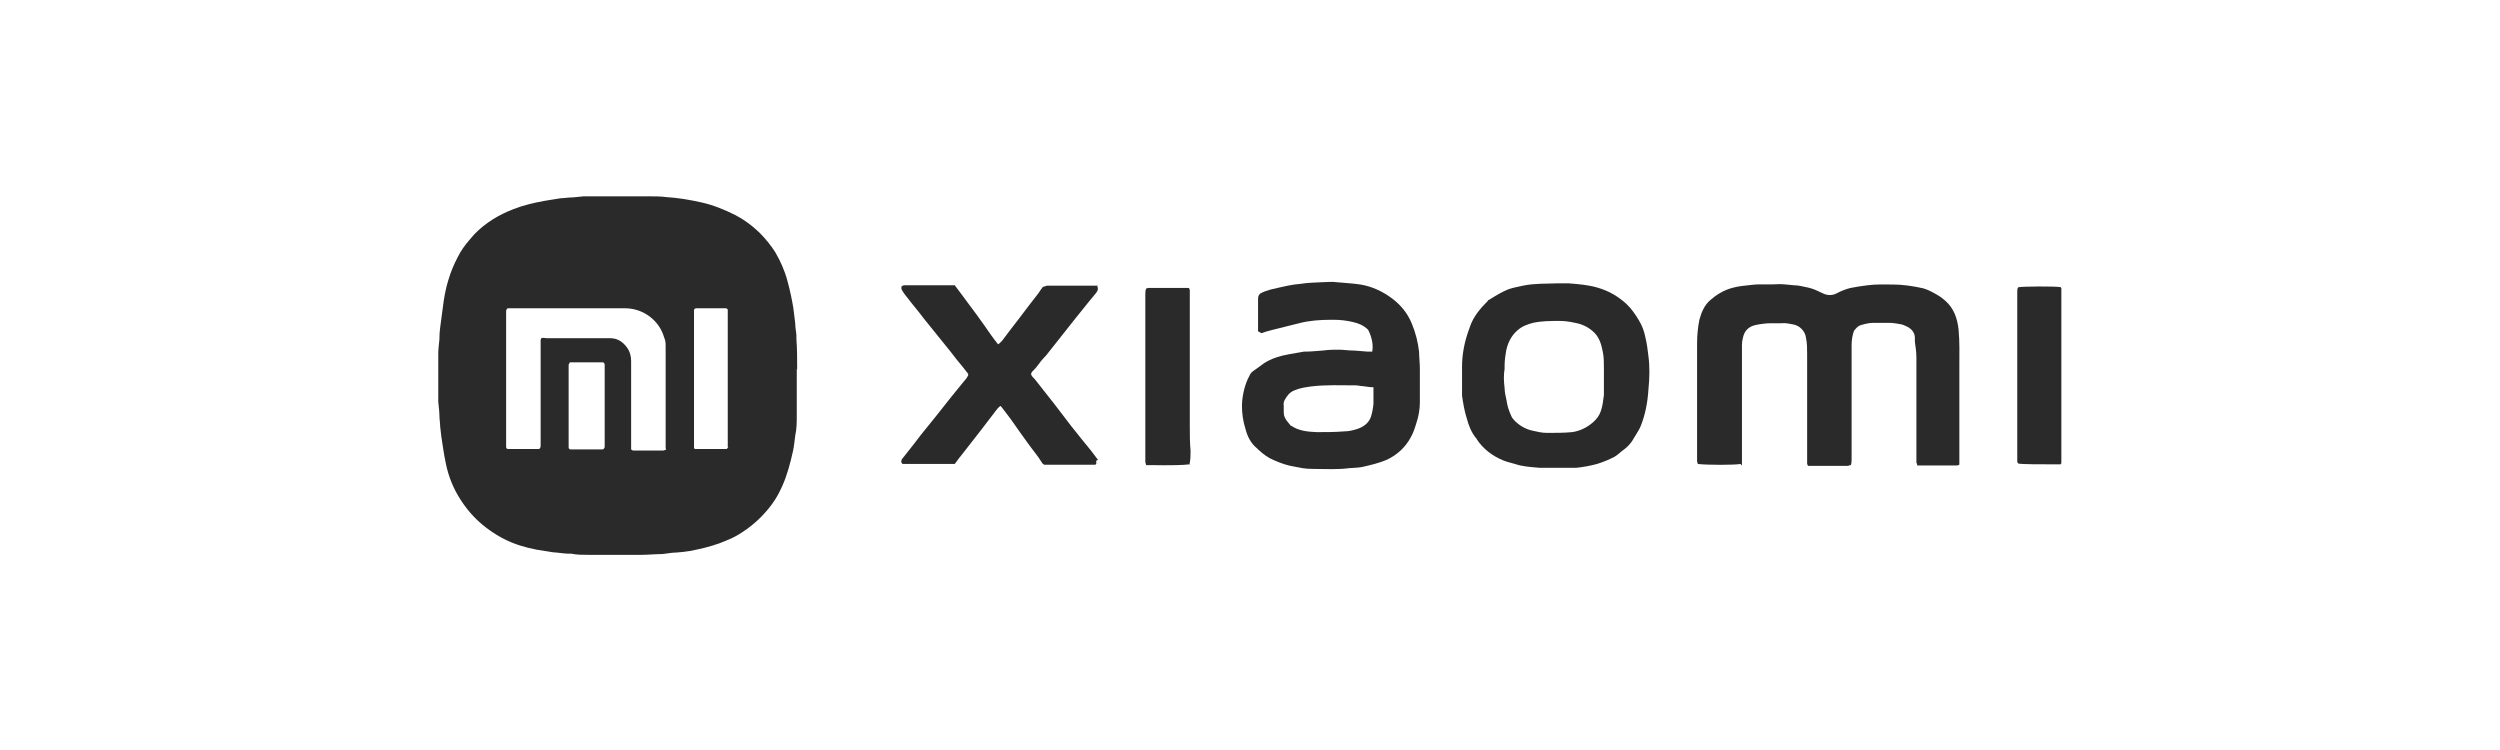 <?xml version="1.0" encoding="UTF-8"?> <svg xmlns="http://www.w3.org/2000/svg" id="Capa_1" width="23cm" height="6.9cm" version="1.1" viewBox="0 0 652 195.6"><g id="XIAOMI"><path d="M207.8,96.3v11.9c0,1.8,0,3.6-.4,5.4-.2,1.4-.3,2.8-.6,4.1-.7,3.1-1.5,6.2-2.8,9.1-1.1,2.5-2.5,4.7-4.3,6.7-2,2.3-4.3,4.2-6.9,5.8-1.6,1-3.4,1.7-5.2,2.4-2.5.9-5.1,1.5-7.7,2-1.1.2-2.3.3-3.5.4-1.3,0-2.5.3-3.8.4-1.8,0-3.5.2-5.3.2h-13.9c-1.5,0-3,0-4.4-.3h-.6c-1.1,0-2.2-.2-3.3-.3-1,0-2-.3-3-.4-2.9-.4-5.9-1.1-8.6-2.2s-5.3-2.7-7.6-4.6c-2.3-1.9-4.2-4.1-5.8-6.6-1.8-2.8-3.1-5.9-3.8-9.3-.3-1.5-.6-3-.8-4.5-.3-1.7-.5-3.4-.7-5.2,0-1-.2-1.9-.2-2.9s-.2-2.4-.3-3.6v-12.7c0-1.2.2-2.4.3-3.6v-.4c0-1.7.3-3.3.5-5,.2-1.5.4-3,.6-4.5.3-2,.7-3.9,1.3-5.8.6-2,1.4-3.9,2.4-5.8.8-1.6,1.8-3,3-4.4.4-.5.9-1,1.3-1.5,2.9-3,6.4-5.1,10.3-6.6,2.6-1,5.2-1.6,7.9-2.1,1.4-.2,2.9-.5,4.3-.7.9,0,1.8-.2,2.6-.2s2.3-.2,3.4-.3h17c1.6,0,3.1,0,4.6.2,3.1.2,6.1.7,9.2,1.4,3.1.7,6,1.9,8.8,3.3,2.3,1.2,4.3,2.7,6.2,4.5,1.6,1.6,3,3.3,4.2,5.2,1.4,2.4,2.5,4.9,3.2,7.6.6,2.2,1.1,4.5,1.5,6.9.2,1.3.3,2.7.5,4.1,0,1,.2,1.9.3,2.9v1.1c.2,2.6.2,5.2.2,7.9h0ZM173.6,117v-26.5c0-.9,0-1.7-.4-2.5-1.2-4.3-5.3-7.6-10.2-7.6h-30.6c-.3.2-.4.5-.4.8v35.2c0,.3,0,.6.4.7h8.2c.3-.2.4-.5.4-.8v-27.5c0-.2,0-.4.2-.6.5-.2.9,0,1.3,0h16.6c1.9,0,3.3.9,4.4,2.4.8,1.1,1.1,2.3,1.1,3.6v23c.4.4.7.3,1.1.3h7.1c.2,0,.4,0,.7-.2h.2v-.3ZM189.8,116.8v-36.1s-.3-.2-.4-.3h-7.7c-.3,0-.5,0-.7.4v35.8c0,.2,0,.3.2.5h8.3c.2-.2.3-.3.5-.4h-.2ZM157.3,117.2c.2-.2.4-.4.4-.7v-21.2c0-.3,0-.6-.4-.8h-8.7c0,.2-.2.3-.3.6v21.4c0,.3,0,.6.4.7h8.6Z" fill="#2a2a2a"></path><path d="M453.9,121c-1.4.3-8.9.3-11.1,0,0-.2-.2-.4-.2-.7v-30.8c0-2.1.2-4.1.6-6.1.5-1.9,1.3-3.8,2.8-5.1,1.6-1.4,3.5-2.6,5.7-3.2,1.7-.5,3.4-.6,5.1-.8,2.4-.3,4.8,0,7.2-.2,1.3,0,2.6.2,3.9.3,1.1,0,2.2.3,3.2.5s2,.5,3,1,.9.4,1.3.6c1.2.6,2.5.6,3.6,0s2.4-1.1,3.6-1.4c1.5-.3,2.9-.5,4.4-.7,2.3-.3,4.5-.2,6.8-.2s5.2.4,7.8,1c1.4.4,2.6,1.1,3.8,1.8.7.4,1.3.9,1.9,1.4,2.3,2,3.2,4.7,3.5,7.6.3,3.2.2,6.4.2,9.7v23.6c0,7.9,0,1.2,0,1.9-.2,0-.4.2-.6.2h-10.4c0-.2,0-.5-.2-.7v-27.4c0-1.4-.2-2.8-.4-4.2v-1c0-1.3-.8-2.3-2-2.9-.5-.2-1-.5-1.5-.6-.9-.2-1.8-.3-2.7-.4h-4.7c-1.1,0-2.2.3-3.2.6-.8.2-1.3.9-1.8,1.5-.4,1.2-.6,2.4-.6,3.7v29.6c0,.6,0,1.1-.2,1.7-.3,0-.6.2-.9.2h-10.3c0-.2-.2-.4-.2-.6v-28.5c0-1.4,0-2.9-.3-4.3-.2-1.7-1.6-3.2-3.4-3.5-1-.2-2-.4-3-.3h-2.6c-1.5,0-2.9.2-4.3.5-1.6.4-2.7,1.4-3.1,3.1-.2.7-.3,1.4-.3,2.1v31.4h0l-.4-.4Z" fill="#2a2a2a"></path><path d="M357.9,91.5c.3-1.7-.2-3.8-1.1-5.5-1.1-1.1-2.5-1.7-3.9-2-1.7-.4-3.3-.6-5-.6h-.8c-2.8,0-5.6.2-8.3.9l-7.2,1.8c-.9.2-1.8.5-2.6.8-.3-.2-.6-.3-.9-.5v-8.3c0-.5,0-1,.5-1.5.8-.5,1.8-.8,2.8-1.1,1.9-.4,3.7-.9,5.6-1.2,1-.2,2.1-.2,3.1-.4,1.6-.2,3.1-.2,4.7-.3,1.3,0,2.5-.2,3.8,0,2.1.2,4.2.3,6.2.6,3,.5,5.8,1.8,8.2,3.6,2.3,1.7,4.1,3.9,5.2,6.6,1,2.4,1.6,4.8,1.9,7.4,0,1.4.2,2.9.2,4.3v8.8c0,1.8-.3,3.6-.9,5.4-.4,1.3-.8,2.6-1.5,3.8-1.4,2.6-3.5,4.5-6.2,5.8-2.1.9-4.3,1.4-6.5,1.9-1.1.2-2.2.2-3.4.3-3,.4-5.9.2-8.9.2s-3.5-.3-5.3-.6c-1.9-.3-3.6-.9-5.4-1.7-1.5-.6-2.8-1.6-4-2.7,0,0-.2-.2-.4-.4-1.6-1.3-2.5-3.1-3-5.1-.6-1.9-.9-3.9-.9-5.9s.5-4.8,1.5-7,1.2-1.9,2.1-2.6c.7-.5,1.5-1.1,2.2-1.6,1.9-1.2,4.1-1.9,6.4-2.3,1.3-.2,2.7-.5,4-.7h.4c1.6,0,3.1-.2,4.7-.3,1.4-.2,2.7-.2,4-.2s2.2.2,3.2.2,2.8.2,4.2.3h1.3v-.2ZM336.7,111c2,1.4,4.4,1.6,6.7,1.7,2.4,0,4.8,0,7.2-.2,1.2,0,2.4-.3,3.6-.7,1.6-.6,2.9-1.6,3.4-3.3.3-1,.5-2.1.6-3.2v-4.3c-1,0-1.9-.2-2.8-.3-.6,0-1.2-.2-1.8-.2-3.9,0-7.8-.2-11.8.3-1.4.2-2.8.4-4.2,1-1.3.5-2,1.5-2.6,2.6-.2.4-.3.9-.2,1.4v1.8c0,.9.4,1.7,1,2.4.3.4.6.7.9,1.1h0Z" fill="#2a2a2a"></path><path d="M405.8,122h-4.3c-2.2-.2-4.4-.3-6.4-1-1-.3-2-.5-3-.9-2.9-1.2-5.3-3-7-5.6,0,0,0-.2-.2-.3-1.2-1.5-1.9-3.3-2.4-5.2-.6-1.9-.9-3.8-1.2-5.8v-7.6c0-3.1.6-6.2,1.6-9.1.2-.4.3-.9.5-1.4.9-2.6,2.7-4.7,4.6-6.6,0-.2.3-.3.5-.4,1.6-1,3.2-2,5-2.7,1.2-.4,2.4-.6,3.7-.9,2.9-.6,5.8-.5,8.7-.6h3.3c2.5.2,5,.4,7.4,1.1,2.8.8,5.3,2.2,7.5,4.2,1.4,1.3,2.4,2.8,3.3,4.3.8,1.3,1.4,2.8,1.7,4.4.4,1.6.6,3.2.8,4.9.4,3,.3,5.9,0,8.9-.2,3.2-.8,6.4-2,9.4-.3.8-.8,1.5-1.2,2.2-.4.6-.7,1.2-1.1,1.8-.5.7-1.1,1.4-1.9,2-.9.6-1.6,1.4-2.6,2-1.5.8-3,1.4-4.6,1.9-1.8.5-3.6.8-5.4,1h-5.4.1ZM418.3,98.2h0v-2.1c0-1.5,0-3-.3-4.4-.4-2.1-1-4-2.7-5.4-1.3-1.1-2.8-1.8-4.5-2.1-1.3-.3-2.7-.5-4-.5-2.4,0-4.7,0-7,.5-1.5.4-2.9.9-4.1,2-1.6,1.4-2.5,3.3-2.9,5.3-.2,1.2-.4,2.5-.4,3.8v.9c-.3,1.7-.2,3.3,0,5,0,1.1.3,2.2.5,3.2.2,1.4.6,2.7,1.2,4,.2.5.5.9.9,1.3,1.3,1.3,2.8,2.2,4.6,2.6,1.3.3,2.5.6,3.9.6,2.2,0,4.4,0,6.5-.2,2.1-.3,3.9-1.2,5.5-2.6.9-.8,1.6-1.7,2-2.9.5-1.4.6-2.8.8-4.2v-4.8h0Z" fill="#2a2a2a"></path><path d="M285.9,120.2v.8s-.2.2-.3.2h-13.3c-.2-.2-.5-.3-.6-.6-1.1-1.8-2.5-3.4-3.7-5.1-1.5-2-2.9-4.1-4.4-6.2-.8-1.1-1.7-2.2-2.6-3.4-.2,0-.4.2-.5.3-.2.2-.5.5-.7.8-1.3,1.7-2.6,3.4-3.9,5.1-1.5,2-3.1,3.9-4.6,5.9-.8,1-1.6,2-2.3,3h-13.6c-.4-.3-.4-.6-.3-.9,0-.2.2-.5.4-.7,1-1.3,2-2.5,3-3.8.5-.7,1.1-1.4,1.6-2.1,2.7-3.3,5.4-6.7,8-10,1.1-1.4,2.3-2.8,3.5-4.3.4-.4.7-.9.9-1.3v-.4c-.9-1.2-1.9-2.4-2.9-3.6-1-1.3-2-2.6-3-3.8-1.5-1.9-3.1-3.8-4.6-5.7-.7-.9-1.5-1.8-2.2-2.8-1.3-1.6-2.6-3.2-3.9-4.9-.3-.4-.6-.9-.8-1.3v-.7c.5-.4,1-.3,1.4-.3h12.5c1.3,1.8,2.6,3.4,3.8,5.1,1.3,1.7,2.5,3.4,3.8,5.2,1.2,1.7,2.3,3.4,3.7,5.1.5-.3.8-.7,1.1-1,1.5-2,3-4,4.5-5.9.8-1.1,1.7-2.2,2.5-3.3.8-1,1.6-2.1,2.4-3.1.4-.6.8-1.2,1.2-1.7.4,0,.9-.3,1-.3h11.7c3,0,1,0,1.5.2.3.8,0,1.3-.5,1.9s-1,1.2-1.5,1.8c-2.5,3.1-5,6.2-7.5,9.4-1.3,1.6-2.5,3.2-3.8,4.8-.3.4-.7.7-1,1.1-.3.3-.6.7-.8,1-.6.8-1.2,1.6-2,2.3,0,0,0,.2-.2.4,0,.6.5,1,.9,1.4,1.7,2.2,3.5,4.4,5.2,6.6,1.4,1.8,2.8,3.7,4.2,5.5,1.8,2.3,3.6,4.5,5.4,6.7.6.8,1.1,1.5,1.8,2.4h-.4v.2Z" fill="#2a2a2a"></path><path d="M310.1,121.1c-1.1.2-4.9.3-10,.2h-1.2c0-.3-.2-.6-.2-.8v-43.7c0-.5,0-1,.2-1.5,0,0,.4-.2.5-.2h10c3.4,0,.4,0,.6,0,.4.3.3.8.3,1.1v34.9c0,2.2,0,4.3.2,6.5,0,1.2,0,2.3-.3,3.6h-.1Z" fill="#2a2a2a"></path><path d="M537.6,75.1v45.6s0,.2-.2.4h-1.1c-4.2,0-8.8,0-9.9-.2-.4-.3-.3-.7-.3-1.1v-43.7c0-.4,0-.9.3-1.2,1.2-.2,9.5-.3,11.1,0h0v.2Z" fill="#2a2a2a"></path></g></svg> 